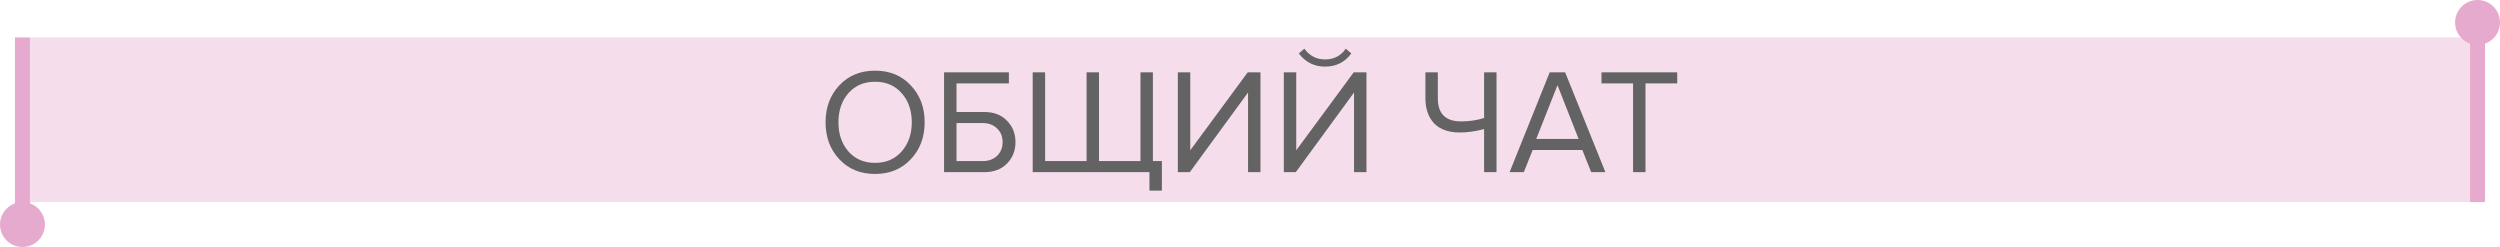 <?xml version="1.0" encoding="UTF-8"?> <svg xmlns="http://www.w3.org/2000/svg" width="334" height="33" viewBox="0 0 334 33" fill="none"><rect x="330" y="4" width="2" height="23" fill="#E6AACE"></rect><rect x="2" y="5" width="2" height="24" fill="#E6AACE"></rect><circle cx="331" cy="3" r="3" fill="#E6AACE"></circle><circle cx="3" cy="30" r="3" fill="#E6AACE"></circle><rect opacity="0.4" x="4" y="5" width="326" height="22" fill="#E6AACE"></rect><path d="M116.915 23.24C114.955 23.24 113.362 22.587 112.135 21.28C110.909 19.973 110.295 18.327 110.295 16.34C110.295 14.353 110.909 12.707 112.135 11.4C113.362 10.093 114.955 9.44 116.915 9.44C118.862 9.44 120.449 10.093 121.675 11.4C122.915 12.707 123.535 14.353 123.535 16.34C123.535 18.327 122.915 19.973 121.675 21.28C120.449 22.587 118.862 23.24 116.915 23.24ZM116.915 21.76C118.382 21.76 119.562 21.253 120.455 20.24C121.362 19.213 121.815 17.913 121.815 16.34C121.815 14.753 121.362 13.453 120.455 12.44C119.562 11.427 118.382 10.92 116.915 10.92C115.435 10.92 114.249 11.427 113.355 12.44C112.462 13.453 112.015 14.753 112.015 16.34C112.015 17.913 112.462 19.213 113.355 20.24C114.249 21.253 115.435 21.76 116.915 21.76ZM126.128 9.66H134.788V11.14H127.788V14.96H131.488C132.768 14.96 133.782 15.347 134.528 16.12C135.288 16.893 135.668 17.847 135.668 18.98C135.668 20.113 135.295 21.067 134.548 21.84C133.802 22.613 132.782 23 131.488 23H126.128V9.66ZM131.288 16.44H127.788V21.52H131.288C132.075 21.52 132.715 21.287 133.208 20.82C133.702 20.34 133.948 19.727 133.948 18.98C133.948 18.233 133.702 17.627 133.208 17.16C132.715 16.68 132.075 16.44 131.288 16.44ZM152.367 9.66H154.027V21.52H155.227V25.46H153.567V23H137.967V9.66H139.627V21.52H145.167V9.66H146.827V21.52H152.367V9.66ZM158.959 23H157.359V9.66H159.019V20.08L166.699 9.66H168.399V23H166.739V12.36L158.959 23ZM173.119 23H171.519V9.66H173.179V20.08L180.859 9.66H182.559V23H180.899V12.36L173.119 23ZM180.539 7.14C179.672 8.313 178.506 8.9 177.039 8.9C175.586 8.9 174.412 8.313 173.519 7.14L174.259 6.5C174.952 7.46 175.879 7.94 177.039 7.94C178.212 7.94 179.132 7.46 179.799 6.5L180.539 7.14ZM192.095 9.66V13.14C192.095 15.193 193.129 16.22 195.195 16.22C196.302 16.22 197.329 16.067 198.275 15.76V9.66H199.935V23H198.275V17.24C197.155 17.547 196.082 17.7 195.055 17.7C193.535 17.7 192.382 17.293 191.595 16.48C190.822 15.653 190.435 14.533 190.435 13.12V9.66H192.095ZM214.482 23H212.582L211.402 20.04H204.762L203.582 23H201.682L207.042 9.66H209.102L214.482 23ZM210.902 18.56L208.082 11.38L205.242 18.56H210.902ZM219.838 23H218.178V11.14H213.958V9.66H224.078V11.14H219.838V23Z" fill="#636363"></path></svg> 
